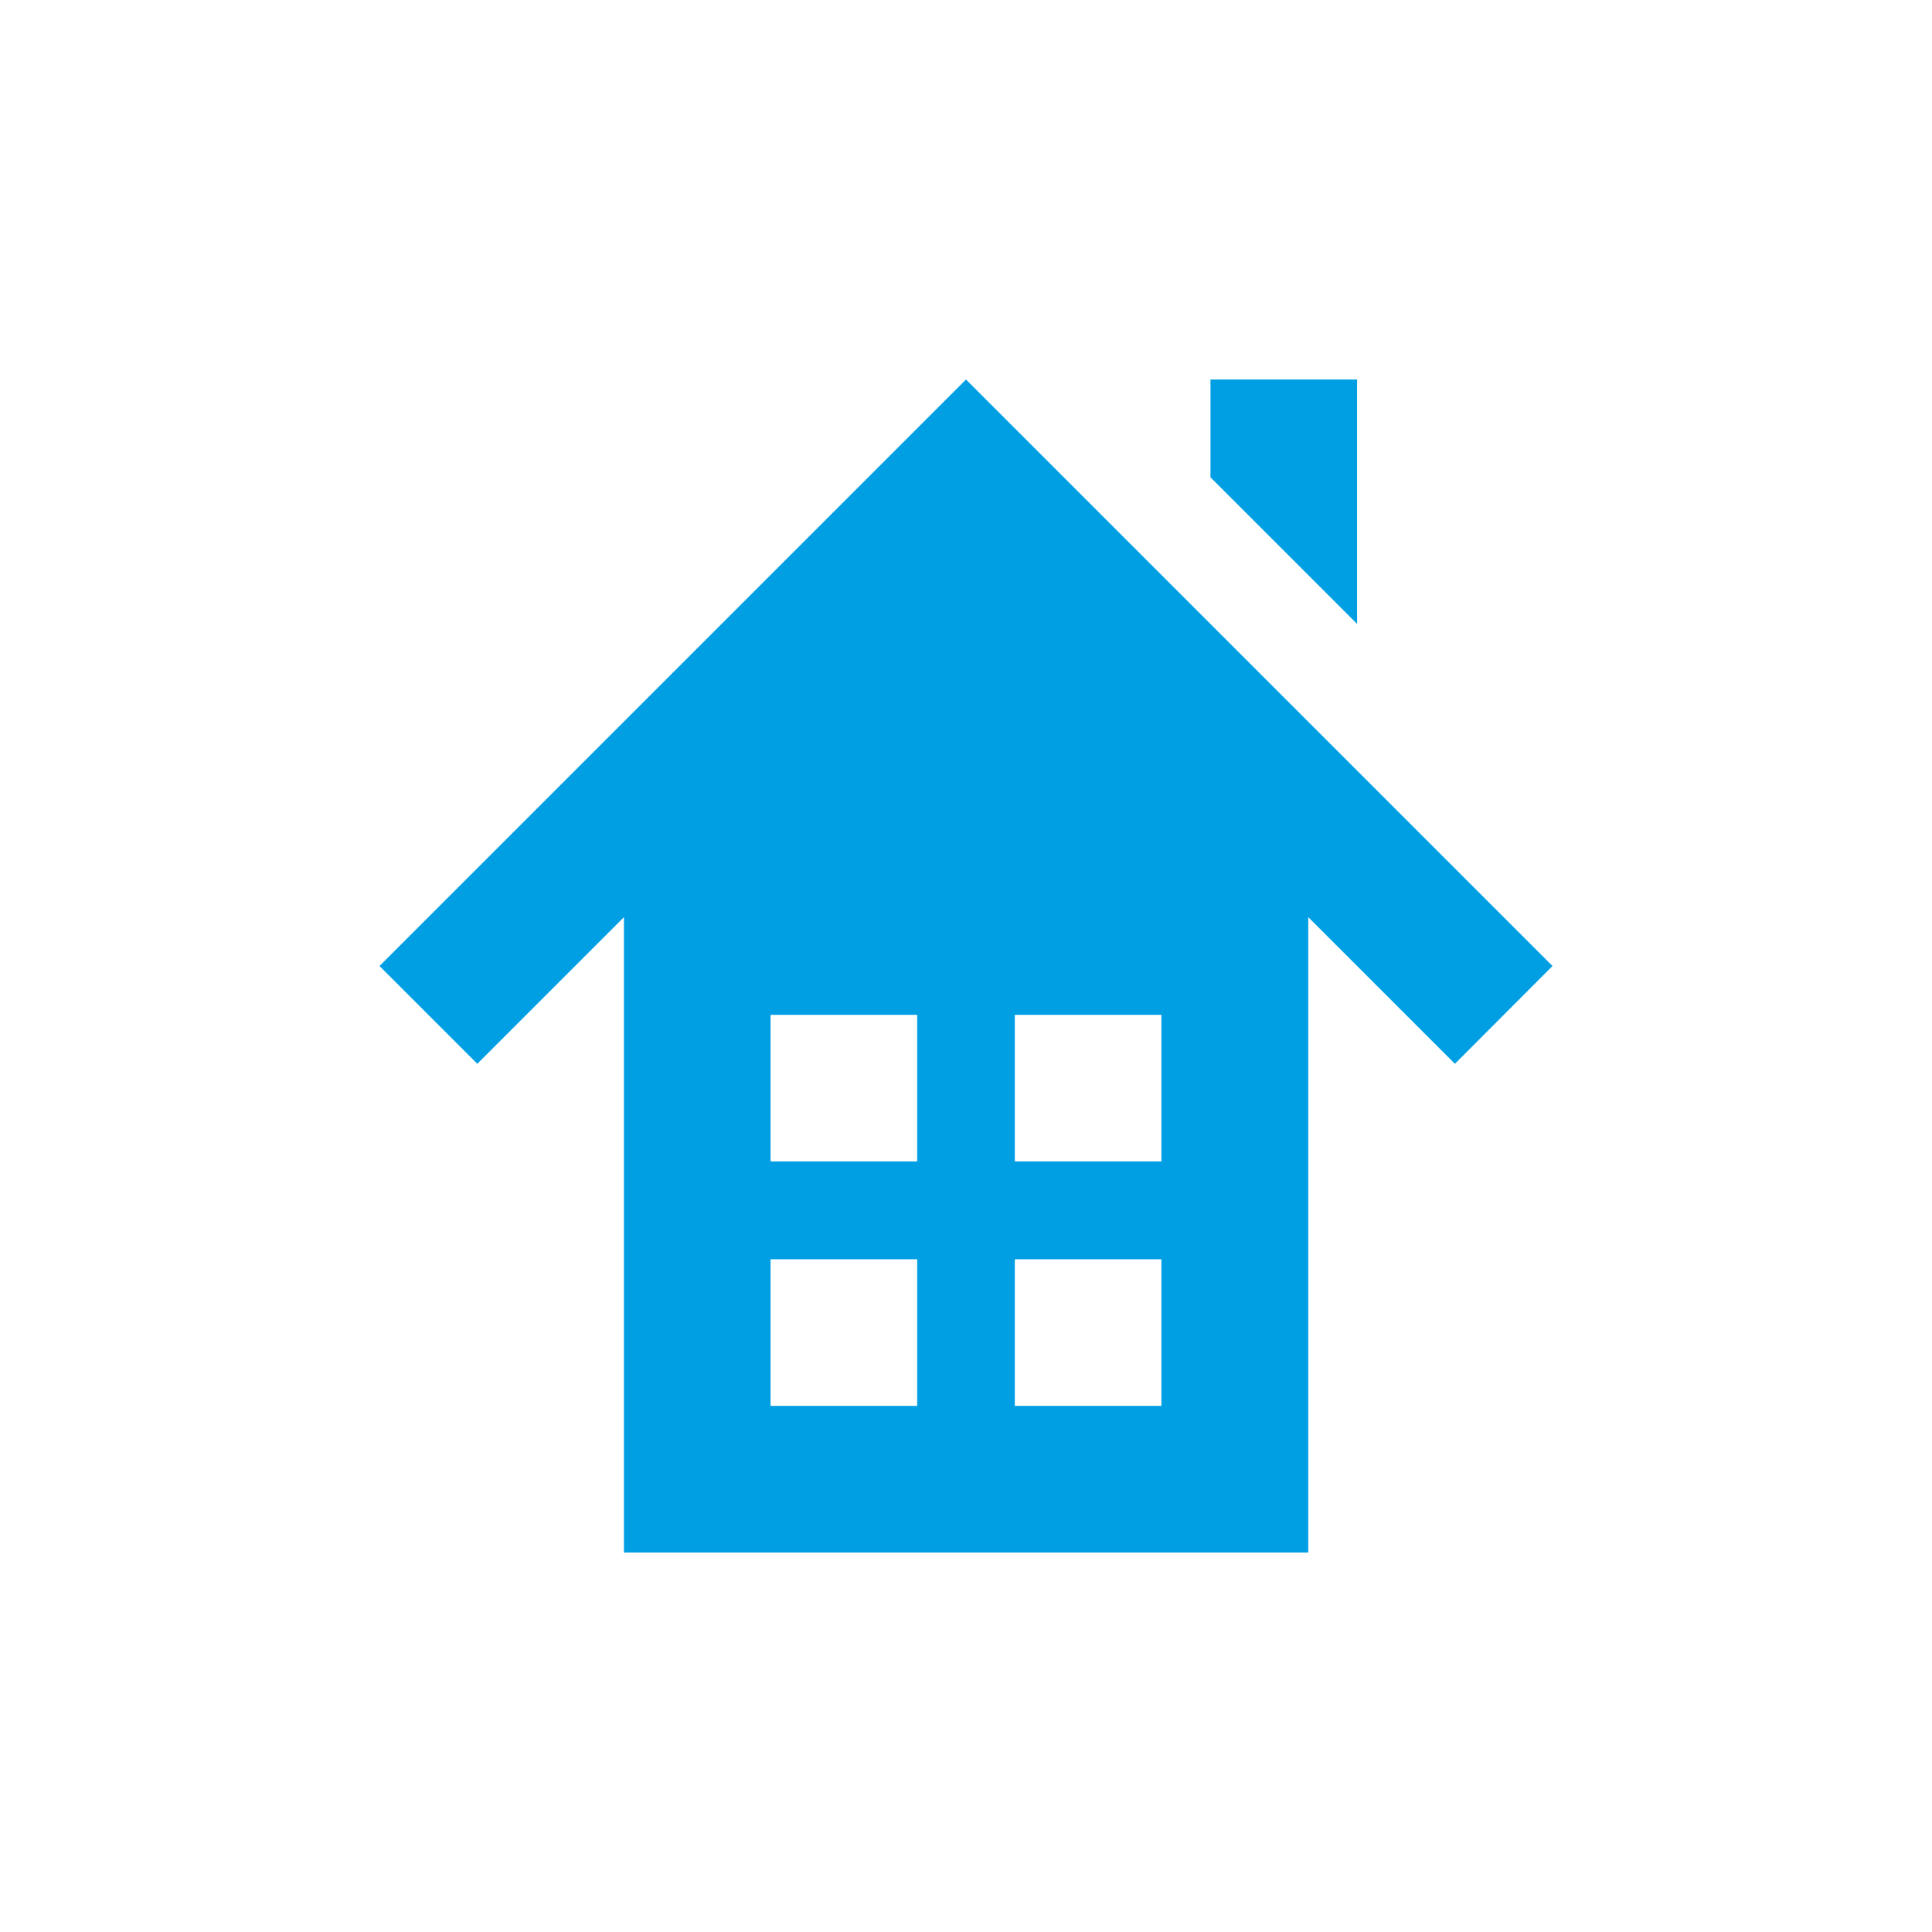 <svg width="56" height="56" viewBox="0 0 56 56" fill="none" xmlns="http://www.w3.org/2000/svg">
<path d="M28 11L11 28L13.835 30.835L18.085 26.585V45H37.921V26.585L42.171 30.835L45 28L28 11ZM26.585 40.75H22.335V36.5H26.585V40.75ZM26.585 33.664H22.335V29.415H26.585V33.664ZM33.664 40.75H29.415V36.5H33.664V40.75ZM33.664 33.664H29.415V29.415H33.664V33.664ZM39.336 11H35.086V13.835L39.336 18.085V11Z" fill="#009FE3"/>
</svg>
